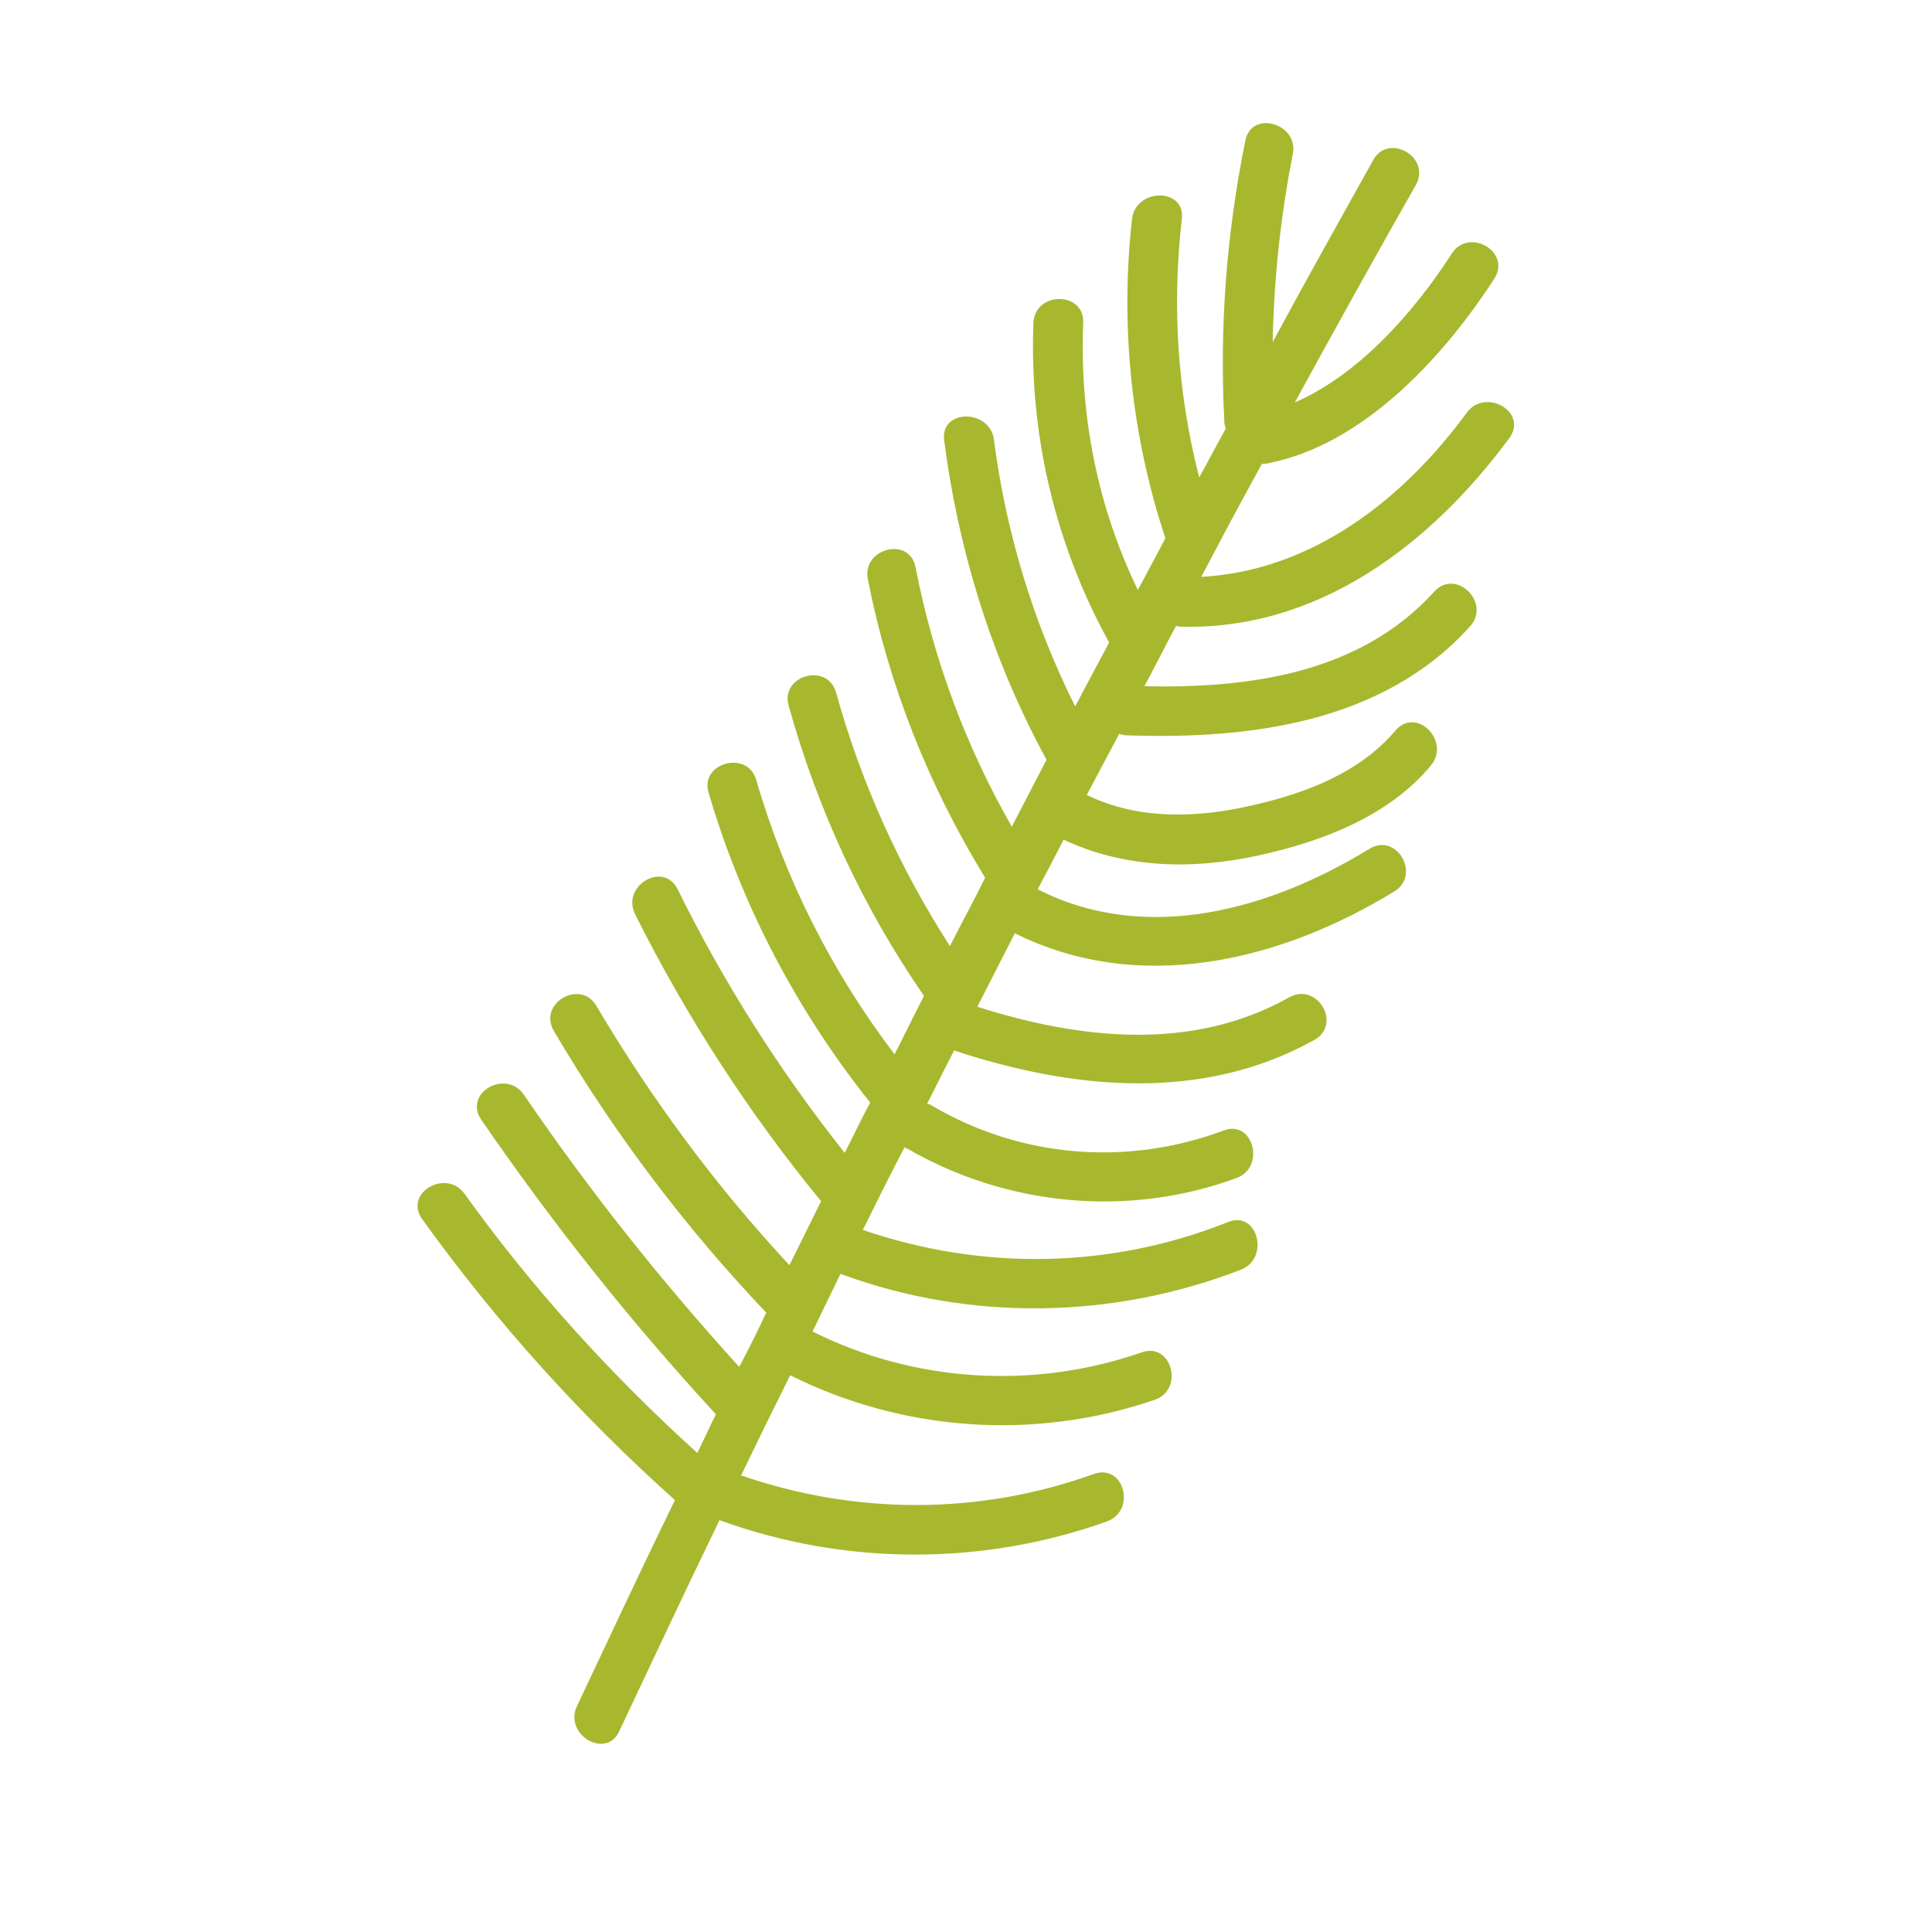 <?xml version="1.0" encoding="UTF-8"?>
<svg xmlns="http://www.w3.org/2000/svg" xmlns:xlink="http://www.w3.org/1999/xlink" width="40" zoomAndPan="magnify" viewBox="0 0 30 30" height="40" preserveAspectRatio="xMidYMid meet" version="1.0">
  <defs>
    <clipPath id="b608d43373">
      <path d="M 6.266 1.695 L 23.684 1.695 L 23.684 27.098 L 6.266 27.098 Z M 6.266 1.695 " clip-rule="nonzero"></path>
    </clipPath>
  </defs>
  <g clip-path="url(#b608d43373)">
    <path fill="#a7b82e" d="M 18.316 9.73 C 20.465 9.797 22.219 8.453 23.438 6.801 C 23.73 6.398 23.07 6.016 22.777 6.406 C 21.785 7.762 20.363 8.867 18.652 8.957 C 18.809 8.668 18.965 8.363 19.121 8.074 C 19.277 7.781 19.438 7.492 19.594 7.203 C 19.625 7.203 19.66 7.203 19.703 7.191 C 21.18 6.898 22.422 5.535 23.203 4.328 C 23.473 3.914 22.812 3.523 22.543 3.938 C 21.973 4.82 21.125 5.805 20.105 6.25 C 20.723 5.121 21.348 3.992 21.984 2.875 C 22.23 2.438 21.559 2.059 21.324 2.484 C 20.801 3.422 20.273 4.363 19.762 5.312 C 19.781 4.34 19.883 3.367 20.074 2.395 C 20.172 1.914 19.426 1.699 19.336 2.191 C 19.043 3.637 18.934 5.09 19.012 6.555 C 19.012 6.586 19.023 6.621 19.035 6.652 C 18.898 6.898 18.766 7.156 18.621 7.414 C 18.285 6.105 18.195 4.754 18.352 3.398 C 18.406 2.91 17.637 2.918 17.578 3.398 C 17.391 5.078 17.57 6.766 18.094 8.352 C 18.094 8.352 18.094 8.363 18.094 8.363 C 17.949 8.633 17.816 8.891 17.668 9.16 C 17.043 7.871 16.762 6.453 16.82 5.012 C 16.84 4.52 16.07 4.52 16.047 5.012 C 15.98 6.742 16.383 8.453 17.223 9.977 C 17.043 10.309 16.875 10.633 16.695 10.969 C 16.047 9.672 15.621 8.273 15.434 6.832 C 15.379 6.352 14.605 6.34 14.66 6.832 C 14.887 8.578 15.41 10.254 16.25 11.797 C 16.07 12.145 15.891 12.492 15.711 12.836 C 14.996 11.586 14.492 10.23 14.215 8.801 C 14.113 8.32 13.375 8.52 13.477 9 C 13.801 10.645 14.426 12.211 15.297 13.629 C 15.121 13.988 14.93 14.336 14.75 14.691 C 13.969 13.473 13.375 12.168 12.984 10.758 C 12.852 10.277 12.113 10.488 12.246 10.957 C 12.695 12.57 13.398 14.09 14.348 15.465 C 14.191 15.766 14.047 16.066 13.891 16.371 C 12.918 15.094 12.191 13.652 11.742 12.109 C 11.609 11.641 10.859 11.844 11.004 12.312 C 11.52 14.066 12.371 15.688 13.512 17.121 C 13.375 17.375 13.254 17.633 13.117 17.902 C 12.113 16.637 11.238 15.262 10.523 13.809 C 10.301 13.363 9.641 13.754 9.863 14.199 C 10.66 15.789 11.621 17.277 12.75 18.652 C 12.582 18.988 12.426 19.312 12.258 19.645 C 11.117 18.418 10.121 17.074 9.262 15.621 C 9.016 15.195 8.344 15.578 8.602 16.012 C 9.531 17.59 10.637 19.055 11.898 20.383 C 11.777 20.641 11.652 20.898 11.52 21.145 C 11.508 21.168 11.496 21.199 11.477 21.223 C 10.266 19.891 9.148 18.484 8.133 16.996 C 7.852 16.594 7.191 16.973 7.473 17.387 C 8.578 18.996 9.797 20.531 11.117 21.961 C 11.016 22.16 10.926 22.363 10.828 22.562 C 9.484 21.344 8.266 20.004 7.215 18.539 C 6.926 18.137 6.266 18.527 6.555 18.93 C 7.707 20.531 9.016 21.984 10.48 23.293 C 9.965 24.352 9.461 25.426 8.961 26.488 C 8.746 26.938 9.418 27.328 9.617 26.879 C 10.133 25.785 10.648 24.688 11.172 23.605 C 13.105 24.309 15.242 24.32 17.188 23.625 C 17.648 23.457 17.457 22.723 16.988 22.887 C 15.211 23.527 13.297 23.527 11.508 22.91 C 11.754 22.398 12.012 21.871 12.27 21.355 C 14.023 22.23 16.059 22.375 17.926 21.738 C 18.395 21.582 18.195 20.832 17.727 21 C 16.047 21.582 14.203 21.469 12.617 20.676 C 12.762 20.371 12.906 20.082 13.051 19.781 C 13.062 19.781 13.074 19.793 13.086 19.793 C 15.074 20.52 17.289 20.484 19.27 19.715 C 19.727 19.535 19.523 18.785 19.066 18.977 C 17.246 19.703 15.254 19.734 13.398 19.098 C 13.609 18.672 13.824 18.238 14.047 17.812 C 14.059 17.824 14.07 17.836 14.09 17.836 C 15.633 18.73 17.523 18.91 19.199 18.293 C 19.66 18.125 19.457 17.375 19 17.555 C 17.5 18.113 15.859 17.98 14.484 17.176 C 14.449 17.152 14.426 17.141 14.395 17.141 C 14.539 16.863 14.672 16.582 14.816 16.312 C 16.652 16.918 18.664 17.121 20.41 16.148 C 20.844 15.902 20.453 15.242 20.016 15.488 C 18.508 16.336 16.762 16.137 15.176 15.633 C 15.367 15.254 15.566 14.871 15.758 14.492 C 17.691 15.453 19.871 14.93 21.648 13.844 C 22.074 13.586 21.684 12.914 21.258 13.184 C 19.727 14.121 17.805 14.672 16.113 13.809 C 16.25 13.551 16.383 13.297 16.516 13.039 C 17.469 13.484 18.508 13.508 19.535 13.285 C 20.52 13.07 21.559 12.68 22.219 11.887 C 22.531 11.508 21.996 10.969 21.672 11.34 C 21.113 12 20.285 12.312 19.469 12.5 C 18.609 12.703 17.68 12.738 16.875 12.344 C 17.043 12.031 17.211 11.707 17.379 11.395 C 17.41 11.406 17.445 11.418 17.492 11.418 C 19.402 11.484 21.469 11.227 22.824 9.73 C 23.16 9.359 22.609 8.824 22.277 9.18 C 21.125 10.457 19.402 10.691 17.77 10.656 C 17.938 10.344 18.094 10.031 18.262 9.719 C 18.273 9.719 18.297 9.73 18.316 9.73 Z M 18.316 9.73 " fill-opacity="1" fill-rule="nonzero"></path>
  </g>
</svg>
